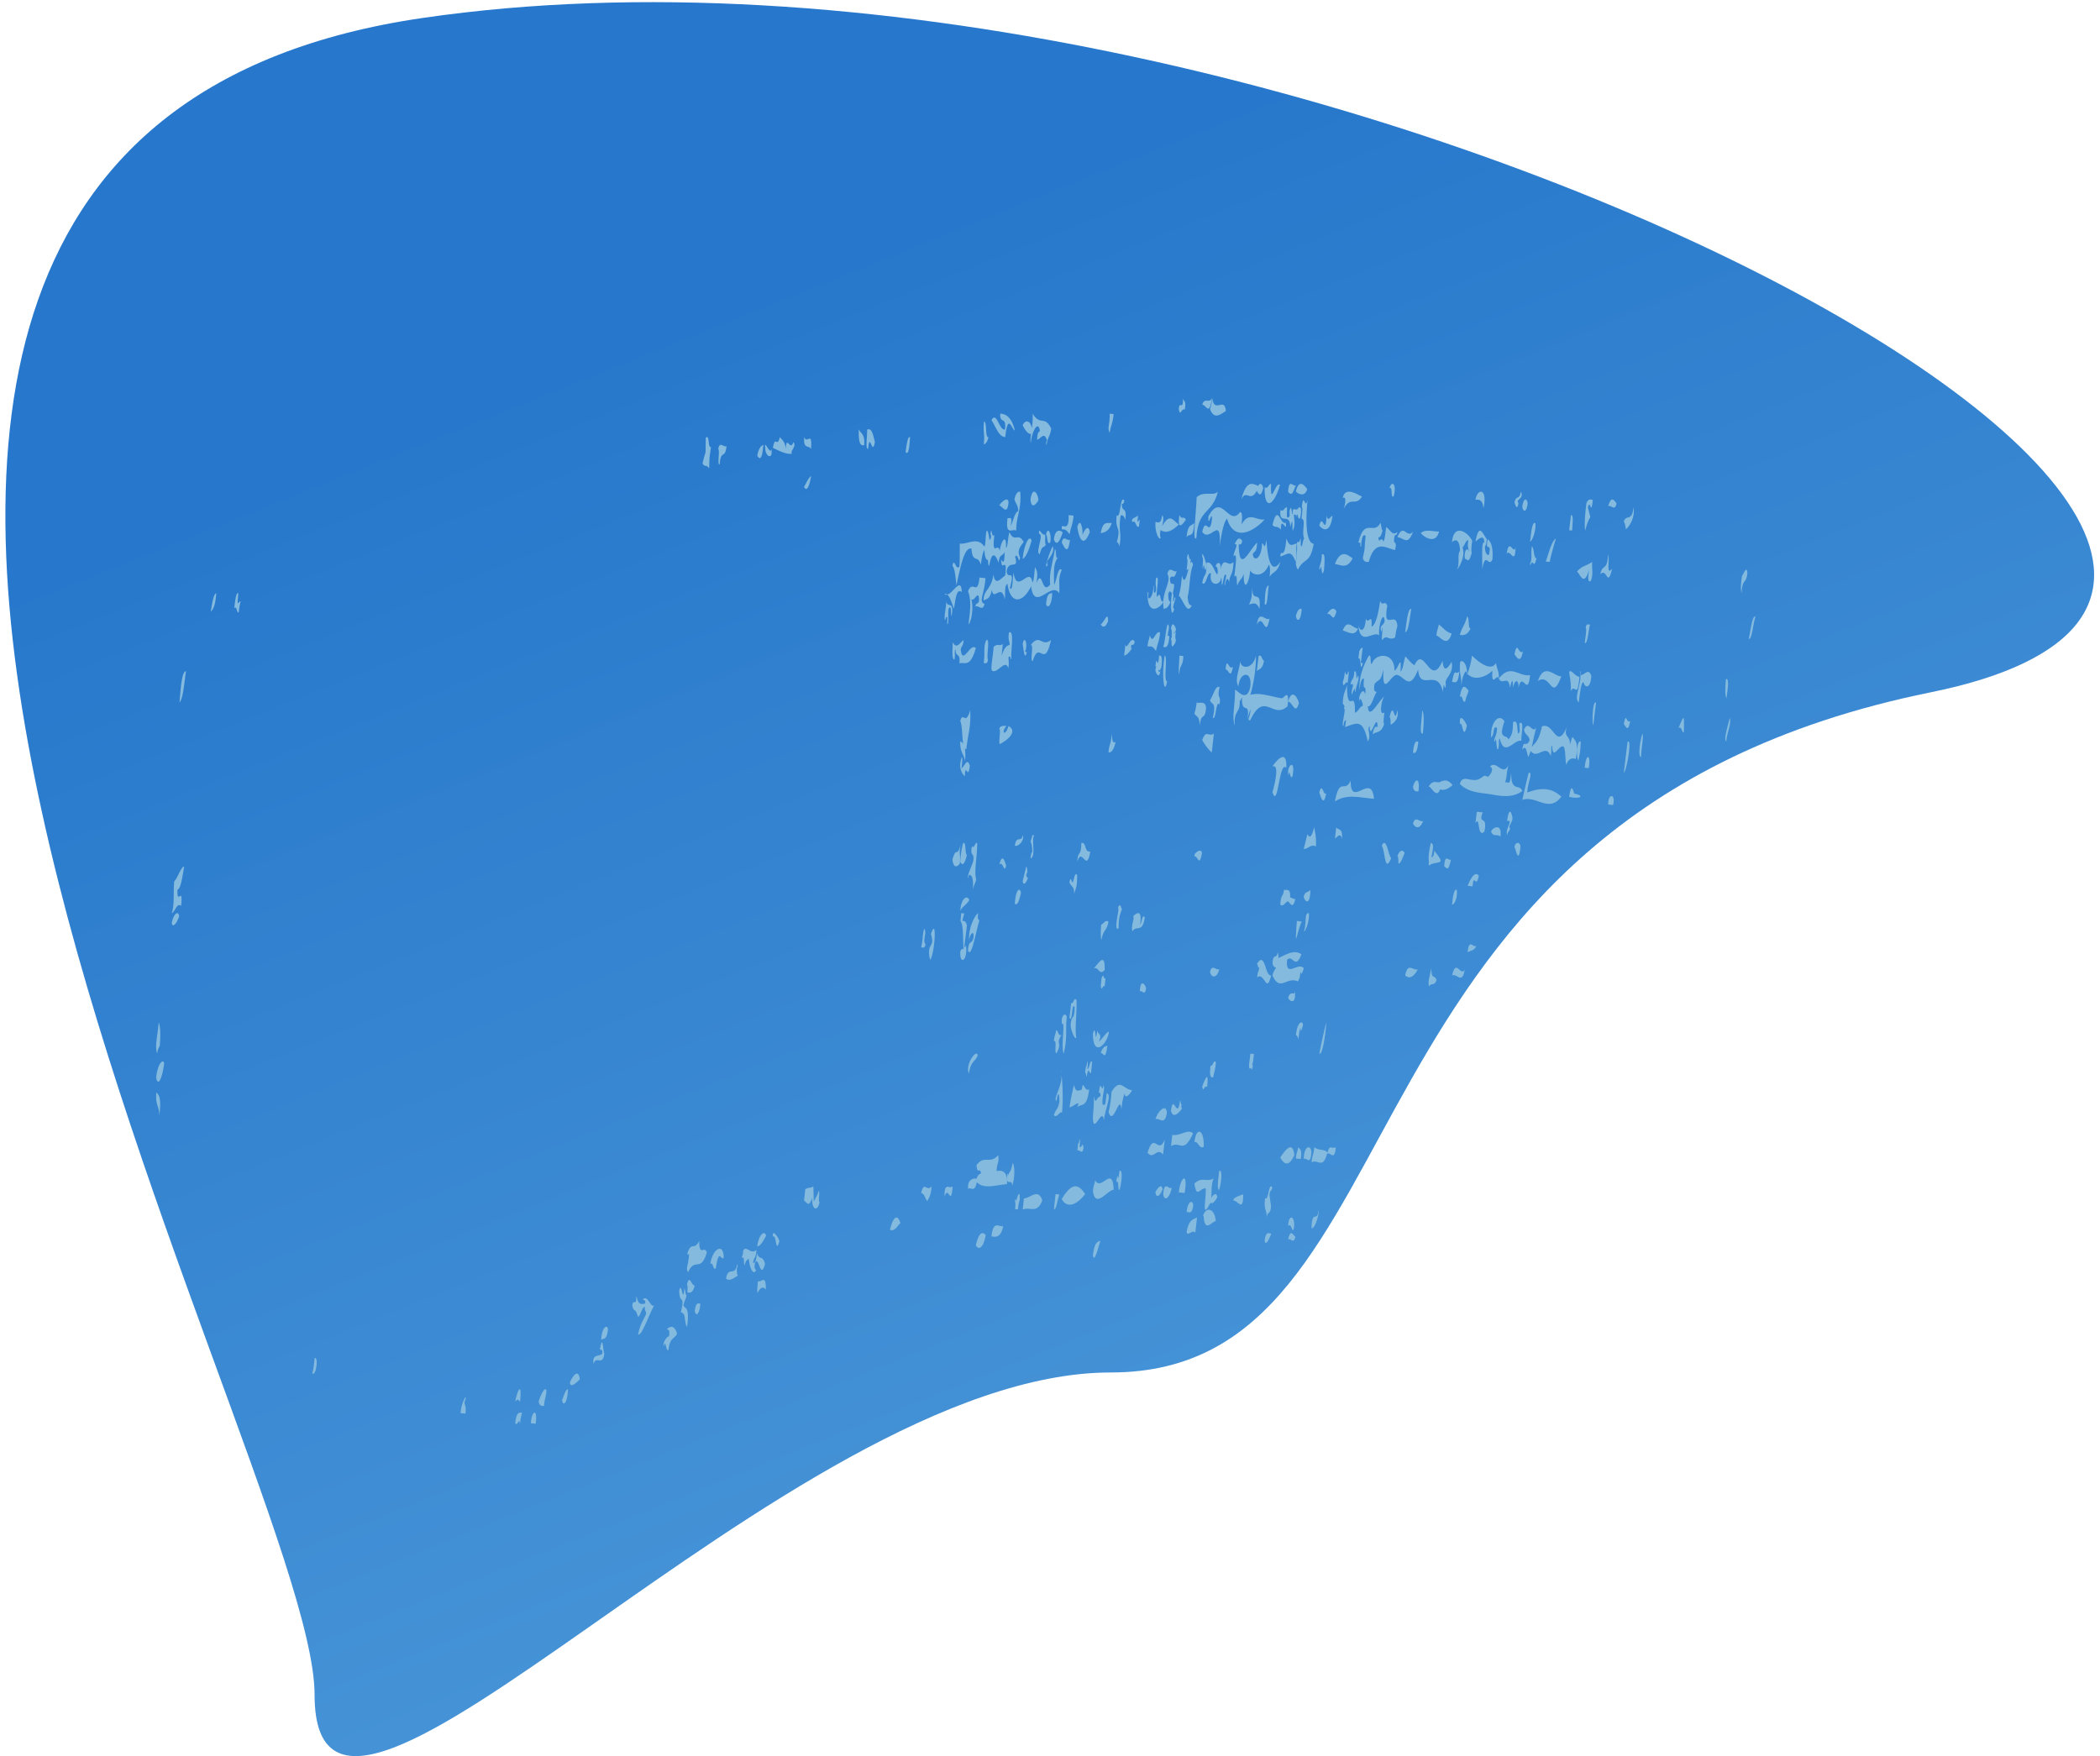 <svg width="269" height="225" viewBox="0 0 269 225" xmlns="http://www.w3.org/2000/svg">
    <defs>
        <linearGradient x1="100%" y1="96.594%" x2="50%" y2="13.534%" id="pricing-shape-3-a">
            <stop stop-color="#5ca6de" offset="0%"></stop>
            <stop stop-color="#2778CC" offset="100%"></stop>
        </linearGradient>
    </defs>
    <g fill="none" fill-rule="evenodd">
        <path d="M142.27 175.852c41.42 0 26.289-71.165 105.01-87.141C326 72.734 165.656-13.99 54.117 2.305c-111.539 16.293-13.82 183.539-13.82 214.86 0 31.32 60.551-41.313 101.973-41.313z" fill="url(#pricing-shape-3-a)"></path>
        <path d="M196.203 95.737c.424-.616.86-.6 1.309-2.66 1.555-.667 1.843 3.29 3.257-.072-.598 1.52.38 1.149.323 2.314.15-.095.203-.88.364-.869.311.495.796.576.388 2.784-.458-.126-.896-.084-1.221.766-.141-.699-.065-1.912-.326-2.317-.555-.43-1.415 1.976-1.476-.176-.206.176-.027.584-.174 1.35-.653-1.661-1.732.556-2.576-.652a7.395 7.395 0 0 1-.306.795c-.24-.665-.252-1.626-.765-.95.171-1.44.495-.14.936-1.207-.111-.745-.615-.606-.708-1.38.597-1.303 1.077.656 1.572-.265-.334 1.145-.422 1.842-.597 2.539zm-41.108 58.332a8.462 8.462 0 0 1-.013.087c-.261.162-.429.934-.732.835-.099-.597.186-2.143.084-2.737-.789-.011-1.137 1.343-1.434-.606.981-.94 1.473-.13 2.466-.648-.337.8-.234 1.478-.308 2.477.287-.46.677-.75.769-.091-.227.49-.635.967-.832.683zm-6.09-76.993c.08-1.594 1.04-2.625.535-3.541.258-1.113.816-.099 1.19-.37-.413 1.353-.401.308-.863.906.024 1.31.579.293.525 1.067-.068.523-.123.77-.174.867.125.054.095.521.05 1.014.099.099.14-.174.183-.468.408-.102-.477 1.359-.036 1.46-.398 1.452-.54-.609-.293-1.974-.11-.101-.233-.541-.468.02-.012.62.054 1.04.273 1.033-.231.7-.537.895-.864.91a4.137 4.137 0 0 1-.061-.846c-.553.945-2.115 1.721-1.996-1.28.117-.077.1.204.072.494-.09.655.687.254.666-1.385.123.135-.02.96.147.987.414-.275-.006-1.04.21-1.925.51-.407-.099 2.093.114 2.448.567-.916.272.64.79.583zm-23.88 74.39c-.273 1.57-.981.416-1.093.937-.204-1.177.613-1.509 1.054-1.375.156-.454.355-.632.575-.671-.116-.954-.472.313-.571-1.09 1.003-1.33 1.678-.032 2.785-1.267.116 1.039-.087.65-.23 2.043.436-.063 1.496-.253 1.34 1.682-1.376.079-2.928.71-3.86-.258zm47.29-59.21c-.134.05-.26.152-.31.737-.375.156.405-2.339.03-2.186a2.58 2.58 0 0 1 .1-.295c-.07-.142-.153-.256-.235-.37.074-1.583.377-1.497.543-2.427.015 4.256 1.09.171 1.014 3.601.374-.04.64-.84 1.018-.874.015-.452-.42-1.373-.457-.556-.178-.792.567-1.95.757-.908.193-1.682-.343.027-.156-2.009-.27-.122-.457.352-.561 1.428-.162-1.81.751-3.635 1.165-4.347.392-.321.144 1.009.398 1.042.408-1.473 2.968-1.605 2.903.841.475-.177.932-2.375.776.092.282-.104.414-1.284.619-1.923.383.397.732.886 1.17 1.137 1.233-2.739 2.036 3.054 3.6-.575.12 1.526.613 1.049 1.158.138.328 1.672-.99 2.002-.739 2.907-.168 1.379-.214-1.213-.377.95-.677-3.188-2.936.074-3.181-2.87-1.089 2.816-1.72.9-2.695.682-.754-.165-1.94 3.13-1.744-.706-.41 1.712-.493 1.107-1.134 1.859-.181 1.045.077.96.27 1.033-.387.544-.66 1.923-1.131 1.858.128 1.948 1.48-.938 2.105-1.247-.404.447-.69 2.608.025 1.996-.092.697-.184 1.391-.043 1.49-.377 1.24-.969.92-1.462 1.323.132-.86.352-1.095.628-.926-.061-2.125-.962 2.014-1.027-.12-.404.404.26 1.147-.233 1.969-.619-2.837-1.272-2.436-2.912-1.837.056-.344.094-.643.118-.906zm-12.414 44.182l-.001.002.002-.018c.006-.149.023-.297.05-.438l.113-.984.335.038a.212.212 0 0 1 .12-.038c-.054.634-.126 1.15-.222 1.485l.1.012c-.13.75-.182.587-.243.319-.067.09-.143.116-.23.065a2.44 2.44 0 0 1-.024-.443zm6.193-70.532a.31.31 0 0 1-.093.049c-.014.067-.03.165-.05.3a.96.96 0 0 1-.05-.284.88.88 0 0 1-.256-.046c.018.741.243 1.244-.147 2.075-.117-.51.081-2.052-.324-.454-.024-2.07-1.497-.1-1.245-2.208.348.338.519-.377.813-.336.087.397-.159 1.52.219 1.272.315-.2-.072-.66.291-1.224.144.16.102.744.267.865-.106-.961.17-.609.549-.626.259-.472.696-.515.39 1.026-.224.382-.3-.193-.364-.41zm-28.04 75.453c-.358.009-.894.556-1.154.503.162-1.119.366-1.971.564-2.862.277 1.028.506.715.988.636l.138-.636c.276.183.384.813.819.576-.264 2.418-.966 1.794-1.509 2.274.053-.149.104-.314.154-.49zm-6.084-85.756c-.49-.016-.775-.576-1.07-1.102.309-.791 1.042-.635 1.17.395.086-.61.158-1.274.096-1.896 1.029 1.628 1.53.166 2.388 1.907-.144 1.086-.444 1.01-.588 2.093-.135-.116-.018-.545.05-.535-.341-1.342-.902-.086-1.268-.15.042-.916.195-.996.357-1.043-.177-1.508-1.008-.1-1.17 1.489-.066-.28-.029-.686.035-1.158zm-5.319 13.626c.168-.256.312-.472.119-.784.162-1.295.147.715.507.056-.37 3.16.48.8.683 2.113.15-1.335.891-2.36.807-.422.243-.05.252-1.691.456-1.985.621 1.385 1.077-.05 1.8 1.216-.27.478-.96 1.013-.46 1.982-.131 1.125-.251-.685-.632-.07.531 1.839-.852.204-1.089 1.92.177 1.107 1.113-.556.43 2.079.326.55.335-1.094.455-1.982.426 2.96 2.073-.935 2.424 1.285.189-.131.237-1.25.333-2 .14.462.45.456.174 2.056.86-1.966.62 1.65 1.77.197-.19-1.557.395-2.988.59-4.517.252.031.021 1.388.402 1.063-.579.75-.537 1.654-.489 3.507.327-.619.483-2.416.969-1.928-.498 1.325-.231 1.24-.312 3.016-1.008-1.67-3.173 2.488-3.614-.907-.951 2.004-2.6 2.57-3.033-.334-.41.397-.219.74-.33 2-.492-2.153-1.41.341-1.664-1.203-.303 1.497-.891 1.047-1.038 1.413-.12-1.413 1.029-1.429 1.239-3.426.227 1.654 1.007.45 1.517.169.27-2.45-.384-.672-.48-1.582-.204-1.319.396 1.185.405-1.478-.23.684-.642.15-.783 1.434-.276-.862-.84-1.8-1.19.382-.121-.07-.155-.38-.161-.765-.226.093-.434-.417-.453-1.277-.207.296-.347 1.008-.462 1.914-.402-1.416-1.038-.055-1.205-2.086-.918-.218-1.408 2.336-1.922 4.715-.119-.978-.173-2.12-.514-2.509.25-1.189.423.719.897.094.067-1.325.025-1.226.049-2.946.949.175 2.193-.915 3.08.314.311.389.15-2.304.46-1.914.138.268.205.722.265 1.19zm-3.365 26.079c-.163-.884-.11-2.364-.386-2.932.399-1.333.633.736 1.284-1.376.069 2.379-.186 2.37-.507 5a.282.282 0 0 1-.187-.117c.072.383.09.91.038 1.625-.174-.936-.651-1.053-.627-2.508.15.047.28.143.385.308zm59.752 15.496a2.45 2.45 0 0 0-.138.068 5.09 5.09 0 0 1 .037-.431c-.097-.57 0-1.375.25-2.441.44.065.26.825.074 1.845.153-.053.31-.092.368-.845 1.518 1.897.628 1.295-.517 1.772l-.018.153a1.275 1.275 0 0 1-.056-.12zm1.595-10.709c.495-.246.958.01 1.334.496-.672.588-1.172.704-1.592.548-.494 1.28-1.114-.388-1.475-.368.696-1.11 1.191-.153 1.749-.771l-.016.095zm-19.484 14.913c.212-.067.486.308.684.136-.336 1.539-.699.429-.933.378l.005-.03c-.353.02-.598.788-1.005.41.06-1.323.36-.939.471-1.902.35.102.88-.264.778 1.008zm-1.487 7.743c1.064-.48 2.02-1.123 2.947-.482-.824 2.11-1.09-.04-1.834.7-.25 2.47 1.41.2 2.125 1.09-.117.496-.386 1.082-.326.412-.238.414-.041.722-.44 1.276-1.381-.684-2.274 1.407-3.234-.76.052-.393.288-.695.46-1.023-.218-.022-.397-.147-.46-.572.099-1.338.519-.399.666-1.392.065.167.093.426.096.75zm-2.747-59.922c-.836 1.678-1.367-.246-2.015 1.17.651-2.44 1.345-2.116 2.166-1.739.23-.49.58-.227.647.292-.312 1.176-.531.804-.813.396l.015-.12zm-8.537 9.342c.112-.243.224-.265.34.184-.492 1.363-.351 2.64-.678 4.099.027.779.201 1.145.525 1.106-.606 1.312-1.065-.673-1.665-1.24.171-.591.312-1.367.396-2.566.333 1.246.604.043.858-.892-.076.1-.158.163-.254.14.09-.687.174-1.362.036-1.461.243-1.437.216.495.504.057l-.062.573zm-2.146 8.993a.506.506 0 0 1 .28-.164c-.081.567-.066.867.021.981-.05.355-.127.508-.21.542a6.517 6.517 0 0 1-.003.025c-.328.545-.361.171-.345-.397a1.207 1.207 0 0 1-.075-.239c.03-.122.062-.229.096-.322.017-.466.02-.915-.096-1.043.159-1.122.585-.216.633.069-.057.47-.195.36-.309.456l.008.092zm-2.015 3.79c.07-.178.128-.436.148-.95.031-.01.054.002.069.034l.006-.033c.282-.06.357.435.219 1.488-.182.488-.266.444-.351.288-.011.29.036.427.225.193-.159 1.128-.585.22-.633-.069.027-.24.067-.395.112-.515a.188.188 0 0 0-.112.019c.132-1.233.162-.576.309-.453a.04.04 0 0 0 .008-.001zM23.816 86c-.216 1.673-.39 3.574-.816 4 .147-2.074.324-3.972.816-4zm-2.787 50.222c-.174 1.557-.729 3.24-1.029 1.866.153-1.659.852-2.526 1.029-1.866zm1.925-18.844c-.246.807-.813 1.617-.954.894.195-1.083.795-1.722.954-.894zm-.642-4.44c.462-.434.78-1.75 1.284-1.938-.231 1.337-.429 2.876-.861 2.992-.078 2.206.732-.686.468 2.086-.534-.5-.774.787-1.203.922.387-1.17.171-2.495.312-4.062zm-1.903 30.014c0-1.353-.522-1.194-.387-2.952.384.249.663.804.387 2.952zm.052-8.925c-.129.21-.258.417-.327.973-.351-.933.087-2.453.189-4 .225.482.264 1.507.138 3.027zM27.699 76c-.099 1.548-.381 2.07-.699 2.376.174-1.143.351-2.238.699-2.376zm2.838.017c-.195 1.962-.042 1.092.3.999a7.378 7.378 0 0 0-.246 1.44c-.321.177-.201-.906-.591-.534.129-.918.216-2.076.537-1.905zm9.754 98.003c.561-.276.168 2.469-.291 1.926.132-.423.228-1.08.291-1.926zm26.327 5.586c-.351-.375-.207-.363-.618-.057.3-1.524.879-2.568.618.057zm.255 1.405a7.422 7.422 0 0 0-.258 1.437c-.15-.93-.249.261-.615-.06.126-1.497.504-1.404.873-1.377zM68 182.357c.108-1.66.903-1.974.615.06l-.615-.06zm1.999-4.145c-.066.864-.246 1.002-.306 1.917-.309.04-.6.018-.693-.552.264-.9.855-2.06.999-1.365zm2.754-.212c-.066 1.845-.624 2.232-.753 1.389.237-.543.432-1.365.753-1.389zm5.126-7.72c-.135 1.464-.549 1.164-.879 1.38.117-1.683.774-1.968.879-1.38zM90.405 56.093c.522-.532.246 1.394.669 1.18-.231 1.669-.18 1.042-.231 2.727-.438-.556-.594-.088-.843-.638.486-2.183.351-.352.405-3.269zm2.657 1.052c-.135 1.722-.762.423-.867 2.35-.369.173.054-1.81-.195-1.969.198-1.08.732-.12 1.062-.38zM97.777 57c-.156 2.088-.498 1.839-.777 1.392.183-.948.465-1.26.777-1.392zM87 165.45c.288-1.643.492 1.92.666-.39.147.173.111.798.276.916-.105.579-.291.678-.387 1.306.204.447.816.107.456 2.718-.432-.562-.057-1.73-.798-1.857.564-2.38-.138-.916-.213-2.693zm1.99-.754c-.216.972-.576 1-.96.882.075-.558.057-.86-.03-.978.324-1.464.591.228.99.096zm.721 2.352c-.114 1.44-.606 1.662-.711.91.123-1.057.411-1.009.711-.91zm2.993-5.904c-.348.477-.606-1.41-1.011 1.362-.411.312-.279-.87-.693-.555.204-1.851 1.695-2.877 1.704-.807zM103.89 57.55c-.261-.6-1.011.126-.873-1.551.378 1.008 1.053-.963.873 1.551zm.013 3.449c-.267 1.506-.603 2.013-.903 1.374.291-.507.564-1.164.903-1.374zm-5.769 97.336c-.351.627-.69 1.332-1.134 1.35.198-1.563.96-2.103 1.134-1.35zm-1.05 5.829c.48.165 1.036-.963 1.018 1.077-.252-.384-.663-.405-1.038.384-.138-.087-.015-.891.02-1.461zm13.621-107.143c-.567.228-.759-.549-.693-2.022.25.63.783.495.693 2.022zm1.366-.413c-.336 2.004-.67-1.467-.858.888-.402.141-.105-1.596-.138-2.448.636-.29.765.768.996 1.56zm-8.924 95.778c.585-.366.564-.057 1.041-.387.021.723.033 1.239.054 1.959.213-.465.453-.756.642-1.395.168.126-.105 1.449.102 1.47-.261 1.275-1.035 1.005-.945-.582-.402 1.251-.609.717-1.041.381l.147-1.446zm13.432-96.368c-.093 1.263-.204 2.418-.579 1.887.147-.921.258-2.067.579-1.887zM123.422 82c-.037.963-.275.593-.354 1.272.267 2.045 1.226-1.009 1.932-.23-.753 2.637-1.432 1.711-2.11 1.958.167-1.49-.514-.692-.49-1.798-.186.175-.014.558-.133 1.296-.357.03-.27-1.143-.222-2.206.465.891.849.153 1.377-.292zm-8.084 74.737c-.336.195-.654 1.104-1.338.84.423-1.857 1.041-1.989 1.338-.84zM118.375 119c.435.378-.258 1.593.177 1.971-.108.657-.357.369-.552.432.3-1.5.099-1.281.375-2.403zm.774 4c-.561-2.29.69-1.484.102-3.313.789-2.464.519 2.424-.102 3.313zm7.47-66.99c-.153.642-.366.873-.609.918.18-1.416-.132-1.521.048-2.928.417.066.087 2.1.561 2.01zM123.131 108c-.399 1.538-.042 1.09-.18 2.652-.438.564-.837.482-.951-.534.6-1.937.501.115 1.131-2.118zm-3.79 44c-.105 1.212-.348 1.494-.576 1.896-.423-.675-.297-.816-.765-1.062.387-1.605.699-.06 1.341-.834zm7.214-67.462c-.108.651-.357.363-.555.43.225-1.522-.075-1.915.306-2.899.588-.522.012 2.061.249 2.47zm2.636-20.148c-.192 1.689-.717.537-1.191.363.276-.423 1.128-1.24 1.191-.363zm-5.036 50.949c-.363.6-.795.732-1.155 1.344.165-1.86.999-1.96 1.155-1.344zm1.156 1.661c-.132.75.003.849.15.912-.435 1.349-1.026 4.98-1.461 3.885.081-1.522.546-.69.705-1.728.084-1.039-.525-.319-.552.395-.15-1.458.702-3.211 1.158-3.464zm-3.28 35c-.21 2.823-.592-.324-1.02 1.353-.106-2.028.611-.939 1.02-1.353zm10.983-87.914c-.423.774-.93 1.014-1.014-.108.273-1.755.966-.786 1.014.108zm-.874 5.201c-.327 1.113-.678 2.1-1.14 2.32.18-1.969.918-3.196 1.14-2.32zm-3.264 41.607c-.246 1.185-.408-.717-.876-.093.36-1.46.675-.612.876.093zm5.652-41.388c-.447.369-.309-.798-.528-1.032.207-1.071.747-.153.528 1.032zm-8.259 88.717c-.297 1.785-.96 1.968-1.269 1.335.396-1.707.843-1.76 1.269-1.335zM131.456 111c.126.183.228.882.024.972-.048.477.111.396.198.513-.228.672-.597 1.047-.678.417l.456-1.902zm4.66-42.748c-.36 1.098-.777 1.788-1.116.861.174-1.605 1.05-1.062 1.116-.86zm-5.336 46.176c-.204.831-.411 1.653-.78 1.38.087-1.845.66-2.226.78-1.38zM134.786 76c-.078 1.89-.705 1.935-.786 1.38.126-1.362.459-1.359.786-1.38zm2.101-10l.633.066c-.108 1.206-.357 1.473-.51 2.385-.273-.318-.504-.75-.963-.591-.3-1.239.936.768.84-1.86zm-4.653 41l.252.024c-.426.504.27 2.705-.486 2.976.039-.496.12-.756.228-.84.003-.624-.069-1.06-.222-1.32.066-.336.18-.41.228-.84zm-3.716 50.107c-.351 1.509-.936 1.4-1.518 1.308.252-2.184.972-1.143 1.518-1.308zm8.544-87.96c-.285 2.222-.756.84-1.062.377.21-1.077.732-.117 1.062-.378zm1.595-.573c.084-.945-.321-2.352-.657-1.044.27 1.782.855 2.541 1.596.654-.159-1.068-.684-.318-.939.39zM129.717 149c.267.3.315 1.926-.063 2.928.03-1.113-.906.351-.588-1.53.114-.075.096.201.072.495.072-.996.327-.378.579-1.893zm12.705-82c-.375 1.086-.897 1.212-1.422 1.311.285-1.683.897-1.215 1.422-1.311zm-11.266 86.546c.792.012 1.812-1.392 2.358.258-.693 1.824-1.638.735-2.514 1.19l.156-1.448zm11.495-100.489c-.111 1.203-.36 1.476-.513 2.388-.33-.666.042-1.005.006-2.445l.507.057zm-5.057 61.497c.027-1.104-.435-.912-.594-1.53.183-.846.234-.039.375.042.219-.186.273-1.506.606-.915-.024 1.536-.078 1.29-.387 2.403zM135.279 132c.297.018.279.867.699.561-.819 1.332.156.963-.639 2.373-.342.108.105-1.884-.339-1.506.048-.777.207-.813.279-1.428zm6.657-52.376c-.369.837-.672.78-.936.384.405-.219.972-1.893.936-.384zm-3.426 28.386c.726-.14.309 1.191 1.152 1.098-.498 2.877-1.038-.708-1.662 1.29.066-1.5.495-.546.51-2.388zM136.246 135c-.375-.947.252-4.16-.201-3.802-.222-.99.444-1.603.603-.886-.186 1.574.11 2.707-.402 4.688zm-1.036 18l.495.054c-.246.546-.363 1.989-.705 1.872l.21-1.926zm10.583-87c-.333 2.175.43-.699.096 1.473-.426.195-.35-.918-.834-.576-.276-.57.564-.564.738-.897zm-3.406 28c.093.561.078 1.404.525 1.038-.225.996-.531 1.428-.912 1.362.075-1.167.345-1.023.387-2.4zM139 152.997c-.83 1.104-2.185 2.07-3 .639 1.11-1.836 1.986-2.235 3-.64zm-.895-6.526c.096.102.138-.174.177-.471.12.03.033.6.021.978.33.081.336-.777.495.054-.132 1.065-.549.15-.798.402l.105-.963zm3.886-28.375c-.228 1.263-.684.957-.891 2.346-.132-.336-.12-1.056-.04-1.959.313-.123.556-.71.93-.387zm-.49 8.254c-.336-.08-.339.78-.501-.057l.105-.966c.336-.77.156.063.501.057l-.105.966zm.354 7.65c-.294 1.974-.45.933-.855.888.231-.675.528-.87.855-.888zm1.55-17.988c.217-.096.169.416.325.455-.333.862-.438 1.208-.444 2.496-.702.395.135-2.507-.057-2.543.02-.356.099-.39.177-.408zm3.88-34.627c.408 1.368.72-.702 1.317-.342-.114 1.203-.366 1.47-.522 2.385-.48-.735-.585-.585-1.08-.606.051-.78.21-.816.285-1.437zM151.543 51c.06.528.45.201.219 1.494-.372-.291-.612.996-.762-.084.075-1.167.552.327.543-1.41zm-1.973 29c.486.204-.327 1.662.222 1.488-.111 1.515-.444 1.518-.792 1.38.243-.597.327-2.271.57-2.868zm-8.613 79c-.291.834-.771 2.91-.957 1.854.183-1.596.558-1.809.957-1.854zm10.952-92.421c-.312.48-1.164 1.614-.834-.579.384.687.468.015.834.579zM155.25 51c-.348 2.352-.675.951-1.251.837.312-.981.909-.066 1.251-.837zm-12.074 99.982c.123 0 .162-.58.231-.954.468-.288.258 1.743-.021 2.445-.243-.033-.009-1.338-.387-1.02.06-.87.228-.981.177-.471zM152.975 67c-.096 2.175-.654 1.218-.975 1.842.153-1.779.624-1.407.975-1.842zm-6.171 59.636c-.135 1.068-.555.144-.804.396.081-1.785.756-.798.804-.396zm4.78-42.579c-.07 1.491-.447.885-.52 2.382-.14-.432-.011-1.572.016-2.439l.504.057zM155.288 51c.27 2.097 1.566-.252 1.743 1.665-.72.426-1.47 1.161-2.031-.228.111-.384.219-.774.288-1.437zm-2 39c.411.177 1.062-.258 1.203.621-.102 1.86-.669.501-.774 2.358-.174-1.413-.372-.996-.717-1.545.108-.381.216-.768.288-1.434zm-4.086 56l-.216 1.926c-.846-.993-1.191.747-1.986-.222.849-2.889 1.338.399 2.202-1.704zm.271-3.413c-.285 1.743-.978.567-1.473.81.423-1.224 1.419-1.989 1.473-.81zM155.491 94l-.27 2.415c-.453-.411-.861-.939-1.221-1.602.525-1.416.747-.336 1.491-.813zm-6.567 58.384c-.258.72-.798 1.299-.924.384.273-.594.813-1.173.924-.384zM155 89.697c.414-.526.681-1.957 1.224-1.656-.387 1.645.243.881-.018 2.225-.471-.632-.414 2.08-.846 1.697.486-2.19-.21-1.582-.36-2.266zm-1.041 19.652c-.324 1.821-.546.297-.933.384-.21-.408.936-1.188.933-.384zM151.158 141c.09.099.069.495.195.51-.069.402-.003.462.069.498-.387.597-1.185 1.377-1.422.324.285-2.427.816 1.374 1.158-1.332zm-.993 4.414c1.101.16 2.037-.846 2.661-.189-1.263 2.748-1.659.894-2.826 1.635l.165-1.446zm7.771-60.011c-.321 1.824-.546.3-.936.387.129-1.893.45.303.936-.387zm-7.835 66.766c-.234 1.245-.915 1.899-1.101.858.138-1.914.747-.495 1.101-.858zm.899.606c.174-1.944 1.23-2.787.744.084l-.744-.084zm5.182-28.61c-.246 1.17-1.023 1.207-1.182.352.258-1.08.807-.09 1.182-.351zM160.453 75c-.195 2.683 1.149.171.882 3-.384-.86-.699-.74-1.335-.542.399-.977.297-.86.453-2.458zm-7.601 79.402c-.153 1.23-.525.912-.852.879.159-1.428.759-1.57.852-.88zm1.336-7.458c-.597.318-.672-.73-1.188-.624.249-2.115 1.299-1.527 1.188.624zm.433-7.668c-.363-.33-.486.86-.621-.07.27-.725.894-2.342.621.07zm8.002-60.035c-.528 2.844-.798-.9-1.623.795.285-2.052 1.11-.342 1.623-.795zM153.335 156l-.219 1.935c-.447-.471-.999.615-1.116-.126.312-1.584.84-1.56 1.335-1.809zm7.884-71.934c.426-.306.405.55.702.57-.207 1.161-.6 1.017-.921 1.362l.219-1.932zm.781-6.681c.057-1.152.063-2.265.528-2.385-.162.909-.159 2.925-.528 2.385zm-6.926 59.133c.273.231.369-.849.675-.414-.063 1.02-.231 1.272-.345 1.92-.339.096-.513-.234-.33-1.506zm.66 19.945c-.141-1.86-1.515-1.968-1.734-.198.042-.288.081-.564.18-.465.132 2.235 1.047.696 1.554.663zm8.449-85.621c.312.181.489-.607.597-1.842.447 1.14.654.81 1.335.628-.183 1.132.111 1.052-.147 2.372-.621-1.648-.945-.988-1.968-.7.024-.4.099-.444.183-.458zm1.816-8.69c-.438 1.147-.54 1.38-.999.862.108-1.845.672-.543.999-.861zm-9.85 90.315c-.263-.099-.128-1.245.028-2.439.468-.29.252 1.74-.027 2.44zm11.297-89.82c-.252 1.058-1.128.692-1.446.317.441-1.89 1.302-.44 1.446-.318zm-2.679 35.744c-.906-1.092-1.059 5.435-1.767 3.1.369-1.337.87-3.553.009-3.293.186-.35 1.899-2.624 1.758.193zm-1.937 26.583c-.621 2.524-.831-.497-1.8.243.051-.675.213-.71.288-1.246-.216.102-.162-.415-.318-.454 1.095-1.78 1.017 1.62 1.83 1.457zm3.556-34.913c-.45 1.701-.831-.17-1.386-.159.402-1.5 1.074-.906 1.386.16zm.355-12.04c-.102 1.678-.642 1.68-.741.892.186-.705.438-1 .741-.891zm-7.5 74.979c.043 2.448-.72.747-1.226.84-.18-.486 1.344-.777 1.227-.84zm6.324-53.55c-.36.627-.327-1.302-.501-.06-.363-1.242.96-2.406.5.06zM170 78.694c.414-.744.906-.936 1.188-.35-.447 1.685-.594.074-1.188.35zm4.466-15.08c-.843 1.392-1.497-.192-2.379 1.68.261-.678.402-1.848-.087-1.476.3-1.656 2.073-.303 2.466-.204zm-1.204 7.926c-.681 1.371-1.407.885-2.262.72.768-2.04 1.722-1.074 2.262-.72zm-6.515 46.532c-.666 1.44-.918 4.122-.627-.072l.627.072zm-4.686 35.435c.43.482.444-2.108.91-1.375-.094.527-.286.303-.36.942.071.512.137 1.015.206 1.508-.093 1.127-.423.497-.543 1.418.01-1.039-.432-.906-.213-2.493zm3.8-26.507c.186 1.689-.57 1.401-.861.876.327-1.14.759-.144.861-.876zm2.003-13c-.051 2.235-.786 1.452-.864.879.219-.783.591-.462.864-.879zm-.39-7.121c.282.555.552.378.864-.879.132.672.291 1.284.225 2.469-.594-.393-1.023.336-1.563.312l.474-1.902zm-4.622 51.181c-.264.663-.738 1.725-.852.88.156-1.234.525-.91.852-.88zm4.802-41.054c.111.78-.318 2.208-.654 2.37.408-.96.036-2.481.654-2.37zm2.225-15.359c-.321 1.833-.708.411-.879-.102.357-1.437.504.462.879.102zm-2.964 29.636c-.108.549-.36 1.2-.306.453-.156.06-.207.867-.294 1.431-.069-.264-.141-.525-.315-.525.153-1.683.816-1.944.915-1.359zm-1.118 16.738c-.648 1.401-1.275 1.302-1.797.282.531-.81 1.602-2.322 1.797-.282zm8.153-67.496c-.387 1.143-1.425.363-1.95.264.612-1.626 1.308-.228 1.95-.264zM172 87.43c.111-.381.222-.771.294-1.431.063.345.258.786.378.042.117-.078.099.204.072.495-.039.327-.075.645-.114.966-.369-.33-.495.861-.63-.072zm-6.313 70.192c-.291-.021-.267-.87-.687-.57.126-1.812 1.074-1.062.687.57zm.313-9.189c.057-.78.213-.816.294-1.434.213.234.516.237.327 1.506l-.621-.072zM173.21 89c-.297-.41.522-1.659-.21-1.284.114-.825.414-.496.477-1.636.39-.517.171 1.682.447.465.324.388-.258 1.331-.282 2.075-.117.067-.096-.173-.069-.426-.138.176-.273.34-.363.806zm-7.286 69.435c-.18 1.074-.633.129-.924.381.336-1.542.69-.435.924-.381zm2.06-10.797c-.117 1.845-.66.546-.984.864.051-1.809.96-1.836.984-.864zM171.168 106c.261.453.882-.021.708 1.551-.126-.984-.564-.303-.876-.102l.168-1.449zm-1.286 25c.045.36-.408 4.371-.882 3.972.276-1.439.573-2.733.882-3.972zm-1.534 16c.687.486 1.407.186 1.686.687-.609 2.238-1.092.789-2.034 1.23.084-.87.273-.999.348-1.917zm10.174-83.4c-.435.31-.09-1.355-.522-1.043.168-.936.99-.76.522 1.044zm-7.418 83.4c-.147 1.911-.747.483-1.104.849.333-1.347.474-.576 1.104-.849zm7.892-56c.27 1.146-.576 1.728-.858 1.854-.006-.435-.009-.873-.138-.996.546-2.358.6 1.296.996-.858zm5.341-22.914c-.402 1.725-1.938.75-2.337.216.585-.594 1.98-.108 2.337-.216zm-6.131 41.878c-.864 2.013-.741-.861-1.206-1.611.582-1.254.834 1.209 1.206 1.61zm2.571-31.961c-.21 1.317-.369 2.965-.777 2.997.189-1.426.351-3.076.777-2.997zm-.841 31.277c-.255.546-.474 1.356-.801 1.374-.006-.435-.009-.876-.135-.996.372-.83.675-.777.936-.378zm1.739-14.233c-.114 1.272-.363 1.56-.675 1.383.111-1.269.36-1.56.675-1.383zm.588-1.054c-.546.142-.066-2-.102-2.993.297.413.225 1.644.102 2.993zm-.567 7.4c-.315.03-.615.003-.696-.57.225-1.026.939-1.353.696.57zm.615 3.783c-.507 1.305-1.116.768-1.311.336.306-1.08.894-.075 1.311-.336zM184.3 80c.633.486.906.972 1.65 1.173-.564 1.857-1.389.432-1.95.258.06-.783.219-.819.3-1.431zm-2.686 44.187c-.546 1.1-1.17 1.236-1.614.789.327-1.791 1.077-.513 1.614-.79zM186.933 86c-.135 1.743-.549 1.425-.933 1.359.366-2.061.486-.684.933-1.359zm3.093-20.865c-.09-1.014-.501-1.19-1.026-1.098.243-1.524 1.602-1.536 1.026 1.098zM187.921 79c.336.039.09 1.554.456 1.521-.387.798-.861.945-1.377.813.279-.984.654-1.266.921-2.334zm-3.9 46.554c-.252.858-.693.297-.987.858-.126-.945.129-1.212.288-2.412.087 1.635.336.771.699 1.554zm4.101-37.11c-.117.623-.309.725-.426 1.412-.426.303-.267-.879-.696-.573.366-2.199.879-.924 1.122-.84zm-.217 4.527c-.498 2.238-.621-1.014-.88-.108-.191-1.773.745-.336.88.108zm-2.038 17.157c-.369 1.56-.426 1.182-.867.873.09-1.755.573-.612.867-.873zm.742 3.898c.126.858-.267 1.896-.609 1.884.117-1.26.297-2.067.609-1.884zm1.008 10.205c-.303 2.055-1.104.33-1.617.783.507-2.316 1.113.198 1.617-.783zm6.514-54.12c-.048 2.506-.723.109-1.131.844.315-2.214.909.273 1.131-.843zM189.174 104l.753.093c-.651 1.692.696.198.21 2.469-.939.864-.513-2.106-1.137-1.116l.174-1.446zm-.058 17.177c-.312.735-.744.564-1.116.843.153-1.911.753-.48 1.116-.843zM195 64.92c.159-1.227.612-1.086.69-.405-.162 1.227-.606 1.08-.69.405zm.065 18.555c-.273 1.692-.822.684-1.065.363.366-1.92.504.126 1.065-.363zm-2.871 23.712c-.6-.44-.834.162-1.194-.633.204-.606 1.47-1.083 1.194.633zm4.478-40.152c.111.786-.33 2.211-.672 2.37.141-1.386.303-2.637.672-2.37zM198 71.943c.414-1.12.762-2.65 1.299-2.943-.27.96-.552 1.856-.792 3l-.507-.057zm-3.247 36.698c-.261 2.181-.597.087-.753-.093.075-.792.87-.696.753.093zM200 86.653c-1.271 3.429-1.302-.495-3 .597.807-2.454 2.158-.525 3-.597zM195.828 99c.589 0-.164 1.239-.18 2.544 1.94-.752 3.253-.503 4.352.531-1.612 2.16-3.218-.23-5 .415.27-1.2.538-2.415.828-3.49zM201 67.933l.234-1.926c.351-.108.204 1.044.144 1.974l-.378-.048zM203.947 72c-.048 1.011.171 1.608-.168 2.427-.363.246-.432-.249-.204-1.494-.687 2.421-1.179.558-1.575.294.801-.843 1.053-.618 1.947-1.227zm.085-7.934c-.243 2.216-.33-.28-.627.934.504 2.238.35.283-.354 3-.111-.75-.033-1.982.162-3.532.219-.554.516-.508.819-.402zm-1.706 22.661c-.3 3.045-.552.741-1.119 1.818.054-1.128-.117-1.695-.207-2.469.309-.33.645.51 1.326.651zm1.349-6.713c-.222.828-.315 2.592-.675 2.364.084-.765.288-1.83.111-1.944.12-.648.366-.36.564-.42zm-1.988 21.683c1.311.243.816.732-.687.405.312-2.205.585-.423.687-.405zM205.99 71c.243.956-.297 2.81.522 1.852-.633 2.616-.639-.187-1.512.725.249-1.426.873-.266.99-2.577zm-3.797 26.423c-.312-.222-.27-2.63.3-2.409-.096 1.497-.027.94-.3 2.41zm4.878-32.907c-.225 1.074-.732.102-1.071.357.366-1.362.75-.843 1.071-.357zM203 98.36c.132-1.866.831-1.78.504.063L203 98.36zm1.09-5.447c-.176-.12-.113-3.216.358-2.889l-.357 2.89zM209.255 65c.222 1.419-.645 2.577-.993 2.814-.036-.459-.138-.762-.261-1.008.369-.975 1.014.12 1.254-1.806zM206 103.074c-.009-1.506 1.005-1.38.627.078l-.627-.078zm2.813-10.683c-.27 1.581-.561.633-.813.387.321-1.707.315-.018.813-.387zm-.333 2.657c.618-.547-.108 3.786-.48 3.952l.48-3.952zm1.747 1.95c-.453.09-.14-2.268.174-2.998.16.523-.216 2.226-.174 2.997zm5.466-3.14c-.294-.023-.261-.872-.693-.575.666-1.458.768-2.154.693.576zm5.458-4.386c-.207-.363-.171-1.329-.07-2.457.424-.168.27 1.08.07 2.457zm2.684-16.052c-.156 1.486-.654.626-.75 2.58-.129-.392-.114-1.13.06-2.213.276-.357.561-1.345.69-.367zM221.131 95c-.4-.222.225-2.047.432-3 .288.694-.375 1.871-.432 3zm3.745-15.982c-.315.756-.438 3.018-.876 2.829.267-1.119.435-3.054.876-2.829zM137.21 128.51c.279.227.366-.837.675-.406.117 1.275-.24 3.776-.024 4.793-.108.465-.657-.751-.717-1.514.069-1.47.495-.534.513-2.346-.399-.745-.261 2.119-.657 1.367l.21-1.894zm-77.592 52.604l-.618-.057c.051-1.404 1.065-2.961.501-1.416.036.501.24.525.117 1.473zm14.66-4.343c.099-.267-1.155 1.374-1.278.372.267-.702 1.107-1.968 1.278-.372zm3.132-3.335c-.255 1.737-1.032.129-1.371 1.332-.255-1.413.828-.876 1.125-1.356.033-.57-.186-.43-.324-.52.384-2.096.384.1.57.544zm8.282-2.208c.16-.911-.087-.831-.276-.89.54-.62 1.083-.357 1.311.55-.36.735-.9.423-1.1 2.07-.328.341-.367-1.548-.57-.482-.253-.408.41-1.285.635-1.248zm13.104-113.74c.291 1.597-.837.952-.759-.074-.234-1.347.702 1.119.76.075zm2.838-.834c.489.537-.576 1.263-.144 1.455-.507.153-1.275-.114-2.49-.732.348-1.77.513.138.903-1.377.288.408.672.552.747 1.536.093-1.953.54.381.984-.882zm-7.101 106.819c-.315.048-1.011.84-1.533.333.315-1.665 1.116-.141 1.428-1.806.132.105.021.489-.048.483.012.435.024.876.153.99zm2.36-3.35c-.04 1.162-.323.831-.417 1.673.247.097.409-.31.488-1.24.312 1.027.724.148 1.036 1.382-.599 2.242-.809-1.226-1.291-.118-.12.718.005.807.144.865-.252.813-.834-.058-.92-1.368-.22.04-.416.242-.556.805-.164-.2.043-1.342-.377-.892.057-.34.165-.41.207-.834-.09-.09-.128.153-.162.41.335-1.846 1.062.18 1.848-.683zm2.94-1.086c-.498 1.78-.37-1.065-.82-.57-.131-1.134.727.093.82.57zm21.672-81.032c-.108.864.045 1.035-.075 1.944-.117.081-.102-.201-.078-.495.033-.609-.2-.513-.252-.027-.282.054.12-1.719.123-2.427.072.978.9-.063.735 1.539-.258 1.419.051-1.473-.453-.534zm1.694-2.148c-.735-.583-.804 1.17-1.011 2.143-.351-1.008-.69-2.082-1.188-1.903.741.727 2.109-2.594 2.199-.24zM125.467 74l.759.078c-.063 1.809-.945 3.086-.102 3.295-.249 1.05-.813.099-1.188.354.102-.667.396-.128.48-.894-.078-1.451-.66.476-1.011-.104.339 1.039.051 2.946-.351 3.271.216-1.77.408-2.967-.054-4.255.591-1.516 1.215.717 1.467-1.745zm3.275-18.981c.176-1.792-.673-.586-.62-2.019.647.018 1.467.383 1.878 2.166-.446-.195-.866-2.336-1.236.834-.893-.033-1.255-1.499-1.764-2.154.676-1.274 1.014 1.43 1.742 1.173zm-5.567 43.442c.444-.393.705-1.395 1.056-.375-.243 2.1-.537-.639-.654 1.395-.303-.36-.885-1.014-.375-2.481.138.099.012.894-.027 1.461zm.203 9.555c.417-.186.195 1.338.477 1.515-.3 1.26-.567 1.44-.855.888.078-1.122.216-1.851.378-2.403zm-.246 8.984l.375.04c-.063.405-.174.489-.228.993.31-.134.474.128.576.566-.15 1.562-.552 3.557-.129 2.518.288 1.832-.74 2.666-.726.933.078-.582.27-.398.426-.46-.09-1.304 0-3.121-.396-3.585l.102-1.005zm1.538-6.703c.171-1.201-.447-.407-.174-1.87.312.412.396-.615.678-.396-.006 1.964-.423 3.564-.132 4.617-.11.6-.303.7-.405 1.352.006-.535.084-1.836-.42-1.893-.099-.097-.14.165-.177.441-.213-.404.48-1.574.63-2.251zm4.49-24.646c-.345-1.345-1.413.738-2.07.283-.273-.095.162-2.153.18-3.051.606-.509.714-.006 1.185-.38l-.15 1.517c.432-1.278.687-1.238 1.035-1.42-.03-.521-.237-.55-.1-1.542.769-.544.169 2.928.325 3.1-.081.575-.156.27-.126-.012-.474-.145-.087.411-.28 1.505zm-.098-19.28c.213.135.687-.434.405 1.048.315-.68.558-1.85.963-1.909-.024-.884-.351-.955-.48-1.561.183-.724.429-1.036.735-.928.186 2.307-.516 3.052-.51 4.979-.438-.356-1.431.801-1.113-1.63zM128.933 93c-.783.903-.132 1.395.249.024 1.404.804-.6 2.091-1.134 2.319-.144-.312.177-1.86-.048-1.959.141-.42.444-.369.933-.384zm-3.691 42.227c-.357.894-.88.666-1.125 2.322-.546-1.1.993-3.252 1.125-2.322zm6.034-51.715c.441-.705 0-2.337-.276-1.005.09.387.225 2.364.528 1.032l-.252-.027zm2.592-15.035c.066.35-.066 1.178.099 1.305-.31.565-.423-.077-.786 1.218-.615-.12.59-2.581-.072-2.594-.138-1.075.414.358.759.071zM132 82.696c1.221-1.65 1.377.294 2.628-.696-.852 3.879-1.5-.111-2.328 2.682-.426.201.207-2.397-.3-1.986zM131.032 107c.192.801-.666 1.536-1.032 1.353.201-1.41.777-.312 1.032-1.353zm3.198-34.627c-.075-.033-.141-.087-.075-.498.207-.357.98-1.107.71-1.875-.266.261-1.325 3.381-.635 2.373zm-4.104 81.576c.159-.3.246-1.09.474-.927.102.984-.078.618-.21 1.938l-.369-.042c.081-.558.063-.861-.021-.984.081-.54.153-.25.126.015zM135.933 137c.126 1.625.306 3.125.114 5.542-.387-.138-.618.753-1.047.354.207-.792.546-.707.711-1.772-.012-.41-.018-.823-.144-.937-.123 0-.162.547-.231.898-.531-.496.954-1.852.597-4.085zm8.08-72.863c-.05.474-.195.362-.303.456-.03 1.126.705.228.42 2.028-.102-.428-.27-.683-.579-.559-.33 2.047.195 2.299-.168 3.938-.075-.267-.15-.534-.327-.534.61-2.171-.255-1.351-.012-3.461.51.634.432-2.712.97-1.868zm.146 18.42c.177.96.651-1.195 1.188-.36-.081.563-.276.383-.429.44-.072.411-.003.462.072.498-.177.138-.501.762-.99.867l.159-1.446zM139 137.436c.048-.78.207-.817.282-1.432.12.024.033.597.018.978.249.021.303-1.299.603-.912l-.156 1.446c-.306-.093-.291-.96-.552.43-.09-.1-.072-.496-.195-.51zm2.5-13.147c-.738.813-.756-.612-1.5-.162.432-.153 1.593-2.56 1.5.162zm-.948 7.71c-.27 2.367-.165-1.122-.552.429-.006 3.27 1.929 1.278 2.049-.264-.351.117-.717.756-1.284 1.323.468-1.2-.132-.801-.213-1.488zm8.314-66c.23.3.182.776-.032 1.454 1.018-1.802 1.415-.776 2.166-.25-.739.735-1.566 1.24-2.34.711-.086.56-.068.854.018.973-.15.479-.783-.646-.663-2.01.33.03.704.341.85-.878zm-3.72 51.397c.318-.297 1.224-1.113.894 1.071.219-.186.276-1.503.606-.906-.312 2.097-1.098.9-1.587 1.776-.237-.672.333-1.779.087-1.94zm4.35-30.1c-.348 2.032-.735-.734-.309-3.297.435.133-.177 3.3.31 3.297zm3.79-23.595c.94-.85 2.14-.08 2.714-.702-.717 2.922-2.528 2.137-2.742 5.914-.542.66-.078-2.63.029-5.212zm1.256 8.747c-.207 1.71-.303-1.074-.435.441-.168-.129.117-1.443-.09-1.476-.126-1.2.468.54.525 1.035zM154 68.146c.463-2.05.886.646 1.225-1.417.144-1.815-.573 1.243-.426-.578 1.701-3.172 2.613 1.433 4.032-.53.27-.058.339.469.206 1.593.948-1.773 1.882-.463 2.963-.665-1.165 1.337-3.883 3.104-4.82-.096-.415.417-.7 1.838-.95 3.547.233-4.238-1.203-.376-2.23-1.854zm3.065 5.534c-.29-.336-.342.888-.52 1.282-.118-.123.023-.883-.138-.905-.04 1.041-1.63 1.112-1.283-.584-.488-.334-.604 1.76-1.124 1.216.316-1.602.512-.358.555-2.61.687-.14.906.872 1.297 1.473.285.025.098-1.202-.138-.904.06-.716.897-.804.552.502.53-2.166.963-.32 1.734-1.15-.043 1.798-.428 1.366-.555 2.61-.095-.585-.382-.63-.538.39-.158-.21.115-.557.158-1.32zm2.71 18.564c.43-2.663-.76-.456-.674-2.86-.113.08-.182.442-.307.43.104 1.583-.78 1.127-.63 3.186-.385-1.158.027-2.39.042-4.64.45.237 1.465 1.594 1.934-.26.34-2.212-1.337-2.115-1.504-.159-.451-.75-.045-1.597.25-3.225.027 1.05 1.618 1.066 1.994-.716.027 1.848-.394 4.05-.725 5.033 1.19-.35 2.662.217 4.011.437.284.045 1.066-1.452.767 1.012-1.88 1.768-2.981-2.048-4.784 1.802-.487.032 0-.376.042-1.391-.159.33-.29.815-.415 1.351zm3.044-30.242c-.108 3.129.58-.414 1.14.126-.672 2.469-2.037 3.59-1.956.27.348.393.52-.441.816-.396zm1.264 5.876c-.486-.609-.693-.165-1.083-.612.693-2.868.996.087 1.701-.3.207 1.581-.657-1.1-.618.912zm2.484 1.093c.123.14-.024 1.007.141 1.032.15-.106.195-.988.363-.97-.393-.907.27-2.445-.357-2.585.093-.711.177-1.416.04-1.519.26-2.09.41.624.743-.929-.15 1.512-.447 5.46.786 5.685-.516 2.682-1.188 1.66-2.034 3.315-.549-1.07-.003-.777-.117-3.574.177.063.348.128.435-.455zm3.36-2.971c.129.969.447.201.759.09-.3 2.445-1.338 1.713-1.686 1.266.396-1.788.81 1.584.927-1.356zm-.613 5.044c.465-.285.37.861.285 1.99-.393 1.44-.24-1.366-.507-.06-.312-.154.27-.814.222-1.93zm7.872-1.664c.206-.124.264-1.146.38-1.832.458.198.754 1.197 1.434.618-.064.447-.216.341-.332.433-.364 1.476.393.399.03 1.875-1.116-.199-2.54-1.49-3.367 1.518-.342.029-.664.006-.754-.545.341-1.436.148-1.042.36-2.768-.315-.313-.512.135-.586 1.344-.129.072-.106-.192-.077-.474L174 69.52c.796-3.318 1.972-.872 2.81-2.52.157.18.106.835.29.965-.136.565-.3.933-.532.884.074 1.01.377-.299.618.53zM173.014 100c-.043 3.726 2.687-1.173 2.986 2.349-2.063-.186-3.47-.627-5 .33.615-3.27 1.25-.957 2.014-2.679zM174 80.1c.112.74.849 1.12.952-.866.287.956.854-.96.737 1.074.487-.214.84-1.437 1.103-3.308.342.803.568-.196.912.607-.608 3.492 1.13.474 1.296 2.62a7.755 7.755 0 0 0-.281 1.44c-.863.507-1.032-.45-1.623.292-.272.435.235-2.789-.132-1.002-.364-.884.35-.767.402-1.425-.135-1.355-.837.538-.697 1.88-.734-.678-2.451 1.525-2.669-1.312zm.111 3.34c.132-.24.264-.475.438-.436l-.228 1.926.252.03c-.375 1.575-.192-1.038-.573-.555.036-.318.072-.639.111-.966zM168.906 155c.138.504-.531 2.643-.906 2.334.069-2.481.735-.585.906-2.334zm12.107-86.895c-.702 1.935-1.221.738-2.013.738.789-1.971 1.185.273 2.013-.738zm6.322 2.03c.408 1.007-.327 2.482-.726 2.865.438-.685.018-2.009.414-2.41-.06-1.629-.696-1.502-1.023-1.1.165-2.45 1.992-1.413 2.589-.188-.093.69-.186 1.372-.048 1.469-.465 1.764-.678.618-.876.88-.207-.946.312-1.743.498-.925-.021-.504-.234-.534-.081-1.484-.306-.109-.483.718-.747.893zM187.183 88c.069-1.404-.3-1.51-.145-3.161.228-.412.942.138.887 1.69.216-.752.465-1.215.615-2.529.742.704 2.385 2.14 3.092.954.207 1.131.393.954.365 2.15-.105-1.205-.997 1.317-.823-1.167-1.077 1.019-2.775 1.36-3.43.042-.215.427-.448.726-.561 2.021zm3.266-18.938c-.045.579-.129.874-.24.972.021.745.195 1.102.516 1.065.405-1.852-.552-.163-.147-2.021.387.369.708.913.597 2.58-.483 1.185-.885-1.214-1.314 1.342.072-.898-.174-3.784.279-3.48-.057-1.245-.861-.307-1.14-.138.477-2.596.99-.833 1.449-.32zm.114 30.463c.113.06.999-1.042.292-1.297.829-.912 1.637 1.308 2.36-.174-.315 1.355-.115 1.16-.405 2.172l.484.054c.154-.054.209-.784.293-1.297-.079 2.594 1.08 1.381 1.413 2.375-1.156.808-2.392.724-3.873.445-1.32-.25-2.94-.169-4.127-1.355.333-1.3 1.469-.17 2.416-.61.7-.323.573-.611 1.147-.313zM188 113.495c.504-1.24.981-1.83 1.428-1.3-.336 1.833-.651-.483-.801 1.374l-.627-.075zm6-49.124c.198-.969.63-.246.81-1.371.498.894-.738.987-.303 1.434-.165 1.197-.444.09-.507-.063zm-1.284 28.046c-.125.355-.25.713-.332 1.333.046.833.667.425.838.997.44-.542.565-.885.594-2.215.62-.4.512.76.634 1.43.493.003-.079-1.514.332-1.33.44-.122.075 1.49.092 2.286-.913-.235-2.178 2.196-2.756-.285-.23.176-.03.584-.194 1.35-.322.237-.184-2.026-.42-.956-.342-.145.299-.752.256-1.8l-.276-.027c-.256.433-.046.748-.466 1.318-.168-1.712.9-3.296 1.698-2.1zm.706-4.305c-.23-1.737-.95-.222-1.422-1.164 1.498-2.001 2.609-.165 4-.456-.309 3.057-1.007-.774-1.518 1.758.155-.924-.333-1.57-.706-.09.03-.561.036-1.71-.354-.048zm2.697-16.168c.12-.861-.033-1.032.108-1.944.303.237.204 1.482.582 1.539-.342 1.632-.47-.207-.75.888-.132-.108-.012-.492.06-.483zM193.07 107c-.365-.618.868-2.072-.014-1.795.24-1.976.59-1.09.687-.37-.018.642-.633 1.024-.303 1.31-.093.476-.291.272-.37.855zm9.384-20.537c.465.164 1.017-1.025 1.39.155-.127 1.798-.892 1.448-1.003.779-.33.014-.45 1.442-.609 2.603-.717-.628.495-2.494.156-3.988.12-.071.096.186.066.45zM81.51 166c.255 1.134.513 1.162 1.143 1.009.033-.528-.186-.4-.324-.484.669-.822 1.089 1.423 1.557.595-.69 1.086-1.638 4.065-2.145 3.87.258-1.35.666-1.828 1.017-2.617.021-.486-.213-.325-.153-.92-.369-.027-.54 1.129-.879 1.276-.414-1.365-.51-.461-.726-1.42.063-1.076.537.303.51-1.309zm6.511-5.306c.54-1.779.825-.338 1.551-1.694-.015 2.092.669.547.972 1.463-.768 2.65-1.557.578-2.388 2.537-.372-.457.027-.854.114-2.283l-.249-.023zm52.943-20.21c.048-.494-.111-.413-.195-.532.249-1.983.345.413.603-.952.189.787-.22 1.221-.141 2.533l.249.025c.153-.063.2-.903.285-1.493.696.212-.198 2.011-.372 3.516-.138-1.655-.936.815-1.3.363-.263-.787.127-1.952 0-3.56.313 1.361.247.212.87.1zm-.682 10.724c.75 1.542 2.247-2.064 2.376 1.239-.804.02-2.313 2.466-2.658.198.051-.783.207-.82.282-1.437zm2.1-11.322c1.122-1.803 1.5-.314 2.618-.207-.188.483-.942 1.253-.91.415-.197.324-.335 1.085-.45 2.053-.18-2.244-1.034 2.348-1.64.324.162-.587.3-1.37.383-2.585zm15.781-70.173c.376-.899.682-.84.951-.412-.088.605-.282.412-.439.473.07 3.889 1.35.66 2.355-.245-.063 1.405-.372.967-.55 1.508.093.906 1.095.725 1.186-1.434.312.107.297 1.038.566-.454.133 2.748.711 4.466 1.768 2.835-.348 1.437-.93 1.176-1.371 1.937.1-.883.051-1.357-.088-1.585-.709 1.749-2.044 1.391-2.407.76-.085 1.524-.85 3-.82.428-.236.751-.57.745-.802 1.476-.179-.242.06-1.643-.403-1.095.142-1.373.46-3.232-.109-2.64.076-.756.711-1.578.163-1.552z" fill="#83BADE"></path>
    </g>
</svg>